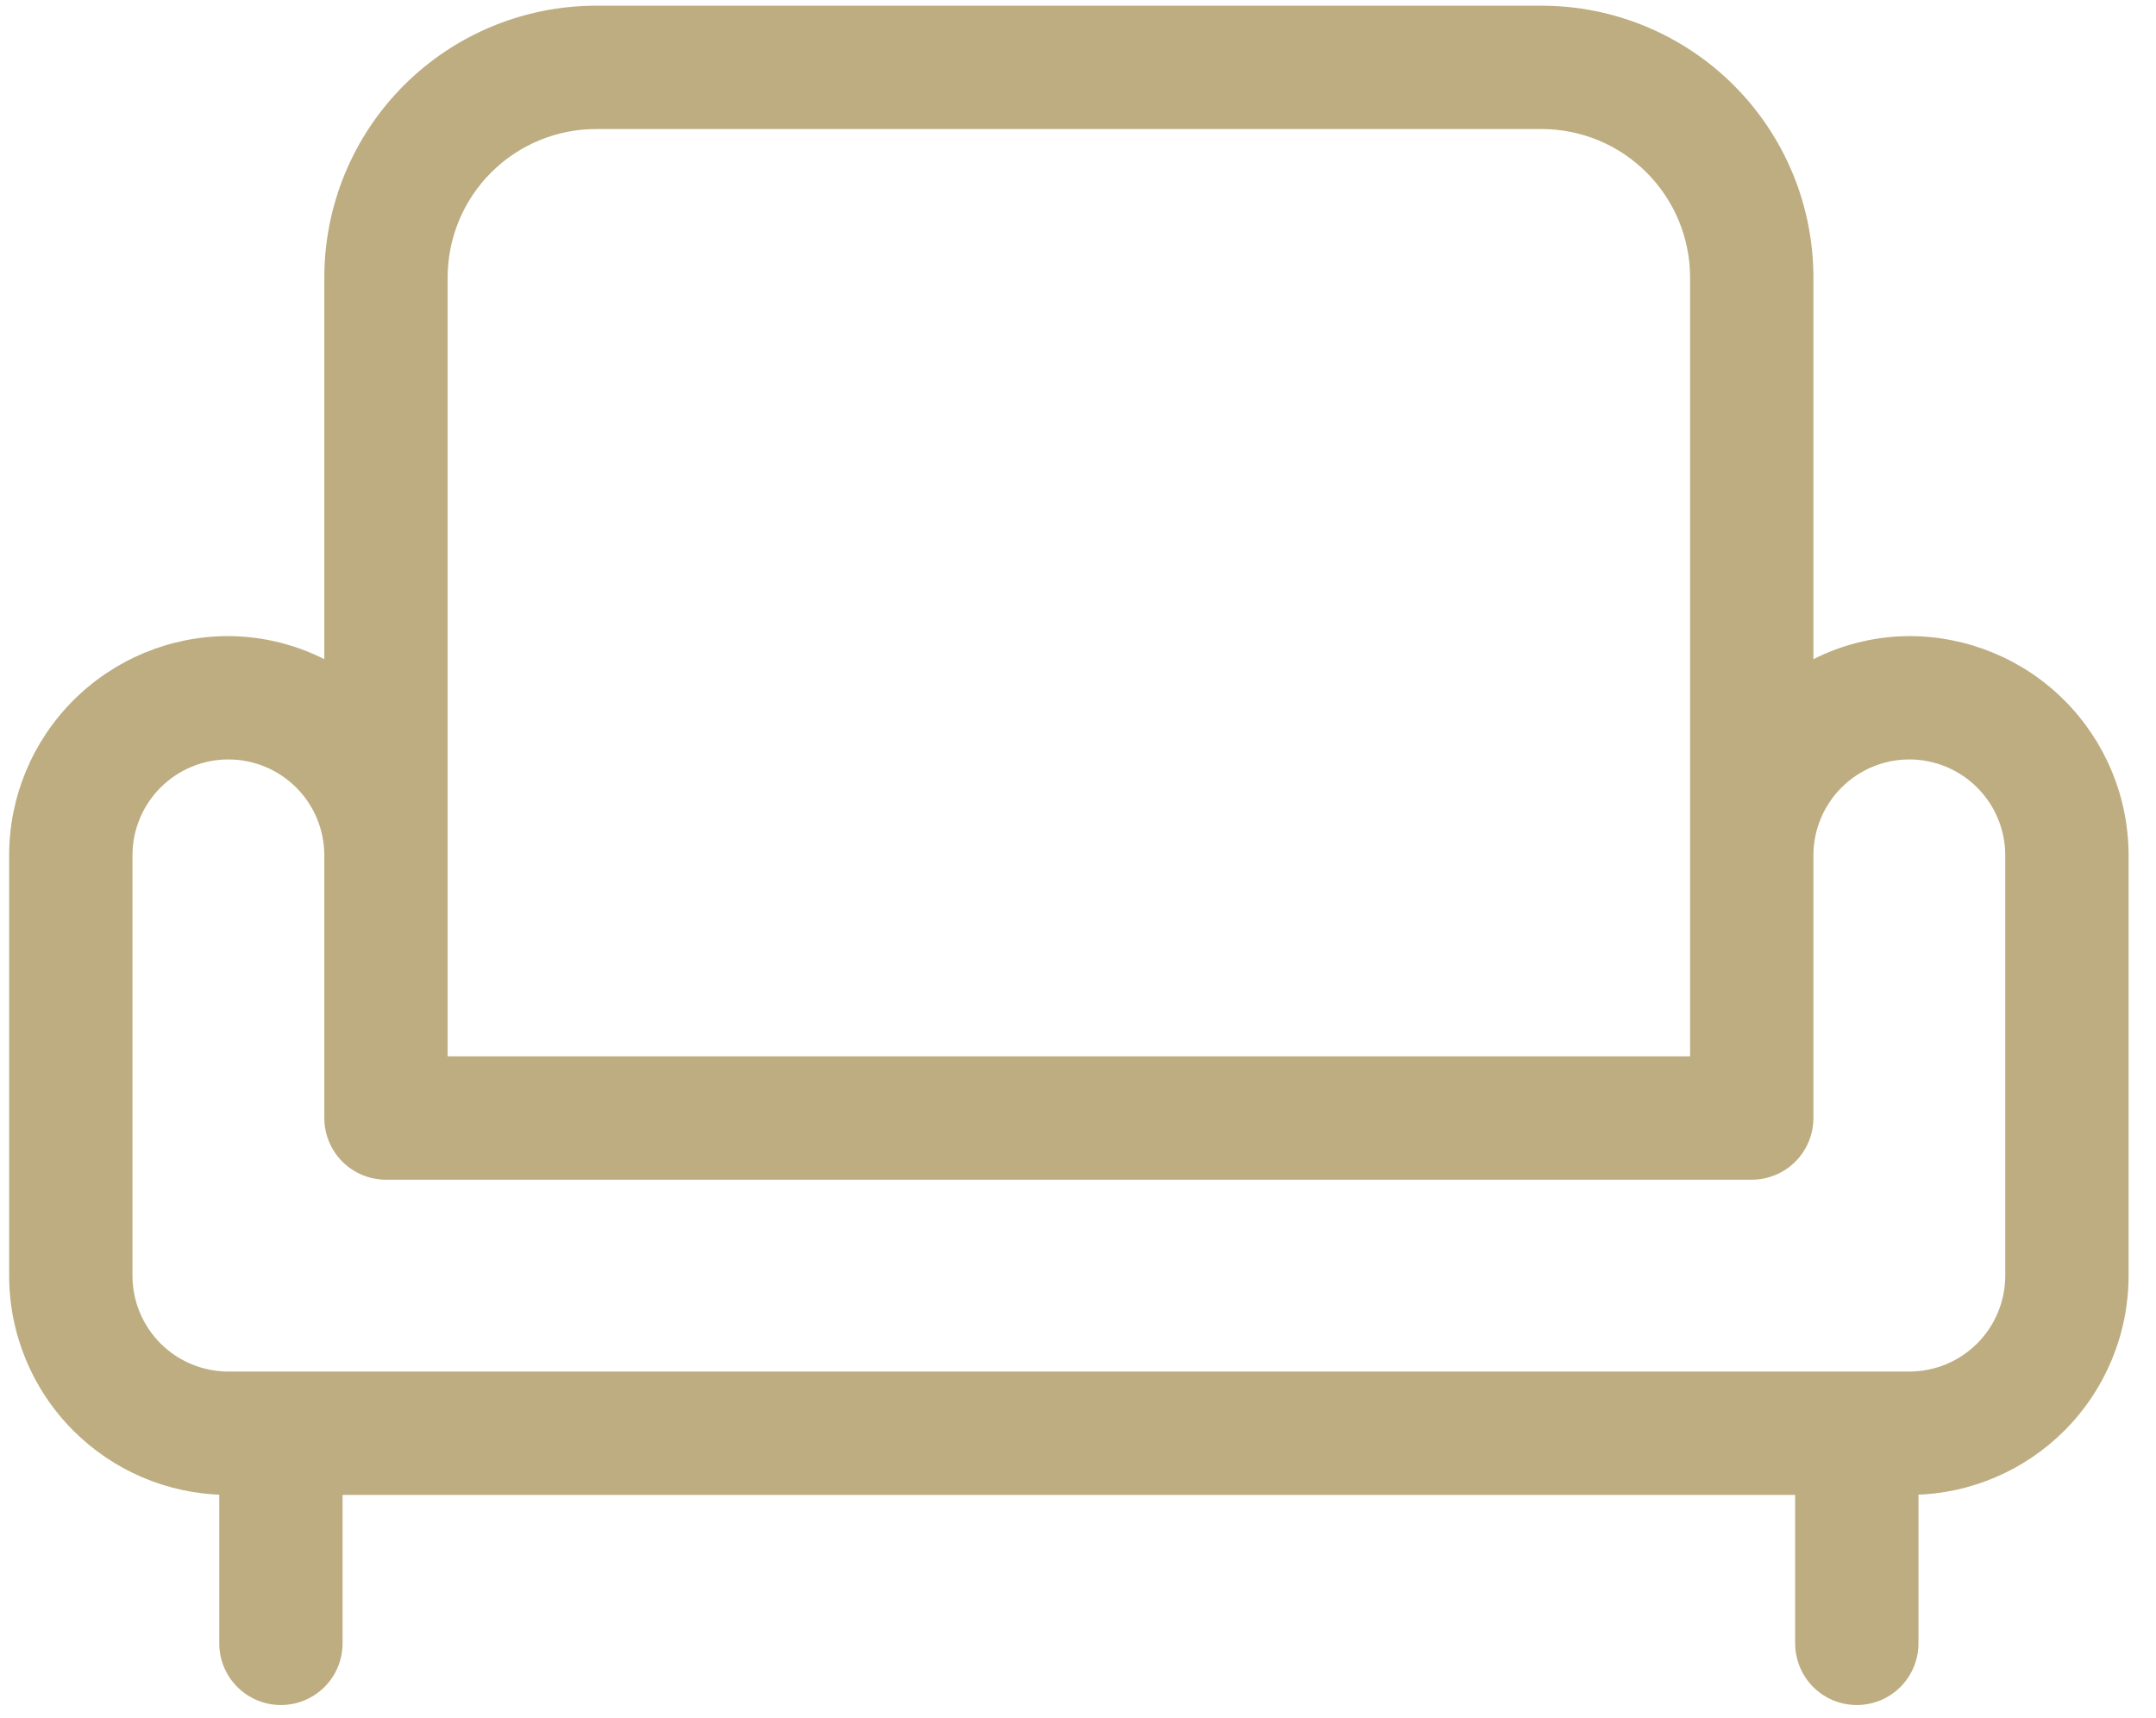 <svg width="59" height="47" viewBox="0 0 59 47" fill="none" xmlns="http://www.w3.org/2000/svg">
<path d="M52.25 17.531L52.249 17.531C51.286 17.535 50.341 17.781 49.5 18.245V7.594C49.5 5.654 48.73 3.794 47.358 2.423C45.987 1.052 44.127 0.281 42.188 0.281H16.312C14.373 0.281 12.513 1.052 11.142 2.423C9.77 3.794 9 5.654 9 7.594V18.245C8.159 17.781 7.213 17.535 6.251 17.531H6.25C4.692 17.531 3.198 18.15 2.096 19.252C0.994 20.354 0.375 21.848 0.375 23.406V34.906C0.375 36.464 0.994 37.959 2.096 39.06C3.168 40.133 4.612 40.748 6.125 40.78V44.969C6.125 45.383 6.29 45.781 6.583 46.074C6.876 46.367 7.273 46.531 7.688 46.531C8.102 46.531 8.499 46.367 8.792 46.074C9.085 45.781 9.25 45.383 9.25 44.969V40.781H49.25V44.969C49.25 45.383 49.415 45.781 49.708 46.074C50.001 46.367 50.398 46.531 50.812 46.531C51.227 46.531 51.624 46.367 51.917 46.074C52.21 45.781 52.375 45.383 52.375 44.969V40.78C53.888 40.748 55.332 40.133 56.404 39.06C57.506 37.959 58.125 36.464 58.125 34.906V23.406C58.125 21.848 57.506 20.354 56.404 19.252C55.303 18.15 53.808 17.531 52.25 17.531ZM12.125 7.594C12.125 6.483 12.566 5.418 13.351 4.633C14.137 3.847 15.202 3.406 16.312 3.406H42.188C43.298 3.406 44.363 3.847 45.148 4.633C45.934 5.418 46.375 6.483 46.375 7.594V29.031H12.125V7.594ZM55 34.906C55 35.636 54.71 36.335 54.194 36.851C53.679 37.367 52.979 37.656 52.25 37.656H6.25C5.521 37.656 4.821 37.367 4.305 36.851C3.79 36.335 3.5 35.636 3.5 34.906V23.406C3.5 22.677 3.79 21.977 4.305 21.462C4.821 20.946 5.521 20.656 6.25 20.656C6.979 20.656 7.679 20.946 8.195 21.462C8.71 21.977 9 22.677 9 23.406V30.594C9 31.008 9.165 31.406 9.458 31.699C9.751 31.992 10.148 32.156 10.562 32.156H47.938C48.352 32.156 48.749 31.992 49.042 31.699C49.335 31.406 49.5 31.008 49.5 30.594V23.406C49.5 22.677 49.79 21.977 50.306 21.462C50.821 20.946 51.521 20.656 52.25 20.656C52.979 20.656 53.679 20.946 54.194 21.462C54.71 21.977 55 22.677 55 23.406V34.906Z" fill="#BDAD81" stroke="#BDAD81" stroke-width="0.25"/>
</svg>
